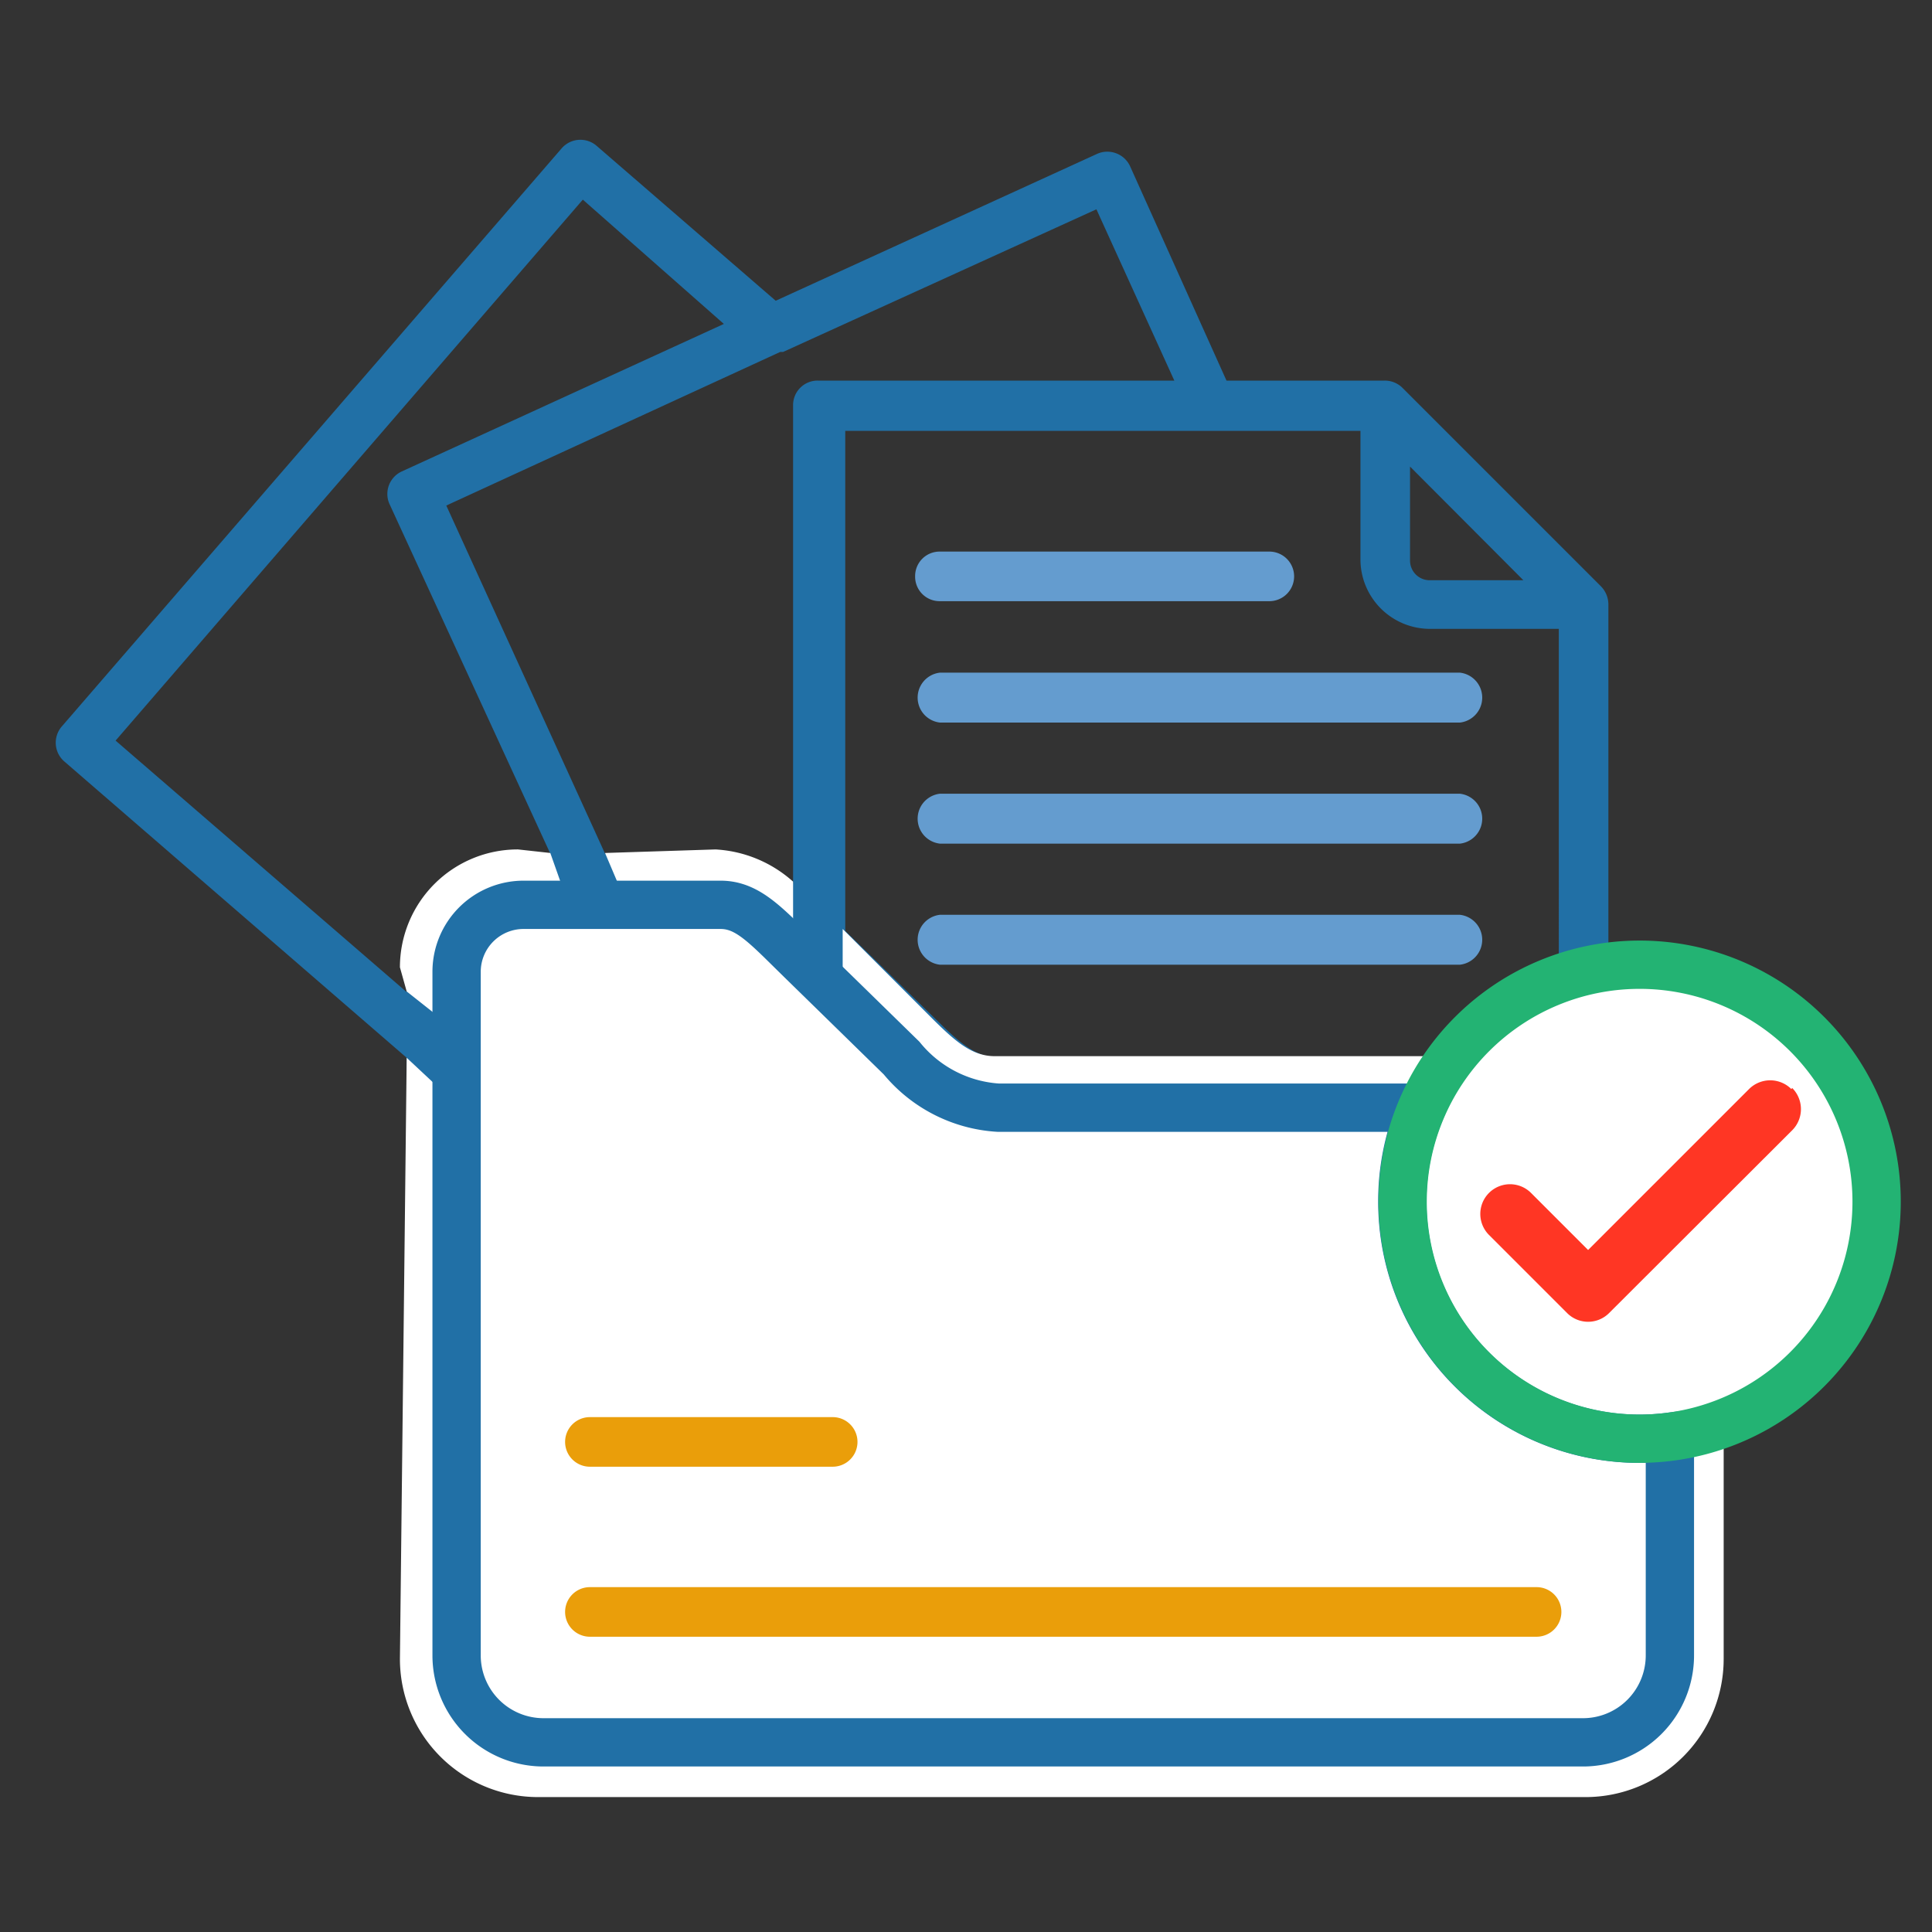 <svg xmlns="http://www.w3.org/2000/svg" viewBox="0 0 60 60"><rect x="0" y="0" width="60" height="60" fill="#333333" stroke="none"/><defs><style>.cls-1{fill:#649ccf;}.cls-2{fill:#2170a6;}.cls-3{fill:#fff;}.cls-4,.cls-5{fill:none;stroke-miterlimit:10;stroke-width:1.5px;}.cls-4{stroke:#2170a6;}.cls-5{stroke:#23b373;}.cls-6{fill:#ff3624;}.cls-7{fill:#ea9e0a;}</style></defs><g id="Layer_3" data-name="Layer 3"><path class="cls-1" d="M28.42,17.9a.76.76,0,0,1,.77-.77H39.42a.77.77,0,1,1,0,1.54H29.19a.76.76,0,0,1-.77-.77Z"/><path class="cls-1" d="M29.19,22.44H45.34a.78.78,0,0,0,0-1.55H29.19a.78.78,0,0,0,0,1.55Z"/><path class="cls-1" d="M45.34,24.65H29.19a.78.78,0,0,0,0,1.55H45.34a.78.78,0,0,0,0-1.55Z"/><path class="cls-1" d="M45.34,28.41H29.19a.78.78,0,0,0,0,1.55H45.34a.78.78,0,0,0,0-1.55Z"/><path class="cls-2" d="M53.41,44.24v7.17a4.25,4.25,0,0,1-4.26,4.25H16.89a4.25,4.25,0,0,1-4.26-4.25V32.85L2,23.65a.77.77,0,0,1-.08-1.09L17.44,4.61a.77.77,0,0,1,1.09-.08l5.56,4.81,10-4.57a.78.78,0,0,1,1,.38l3,6.67H43a.78.78,0,0,1,.55.22l6.17,6.17a.81.81,0,0,1,.23.55V30a7.36,7.36,0,0,1,3.5,14.22Zm-5-13.83V19.53h-4a2.16,2.16,0,0,1-2.16-2.15v-4h-16V28.91l2.91,2.84c.66.65,1.18,1.1,1.87,1.1H45.06a7.34,7.34,0,0,1,3.3-2.44Zm-4.62-13a.61.61,0,0,0,.61.61h2.91l-3.52-3.53ZM34.05,6.5l-9.73,4.43-.09,0L13.86,15.7l4.93,10.81h3.55a3.54,3.54,0,0,1,2.29.93V12.59a.76.76,0,0,1,.77-.77H36.47ZM12.63,30.81v-.67a3.64,3.64,0,0,1,3.64-3.63h.82l-5-10.87a.77.77,0,0,1,.39-1l10-4.58L18.1,6.2,3.59,23Z"/><path class="cls-3" d="M50,29.94a7.43,7.43,0,0,1,3.53,14.35v7.23a4.29,4.29,0,0,1-4.29,4.29H16.71a4.29,4.29,0,0,1-4.29-4.29l.21-18.67,1.07,1c1.13.06-.24-1.09-.24-1.09,0-.18.07-.07.08-.25s.22-.64.24-.81-.08-.28-.07-.41.1.61.07.41l-1.15-.91-.21-.75a3.66,3.66,0,0,1,3.67-3.66l1,.11.47,1.33a.73.73,0,0,0,.39.09l1.38-.15-.54-1.27,3.43-.11a3.93,3.93,0,0,1,2.41,1l0,1.81c.26.28,1.54,1.48,1.54,1.48l0-1.82L29,31.68c.67.66,1.19,1.12,1.89,1.12l14.22,0a7.43,7.43,0,0,1,3.35-2.44"/><path class="cls-4" d="M51.86,44.62a7.36,7.36,0,0,1-8.31-7.31,7.29,7.29,0,0,1,.6-2.91H31A4.21,4.21,0,0,1,28,32.86l-3.12-3.05,0,0-.62-.61c-.69-.67-1.19-1.1-1.88-1.1H16.27a2.08,2.08,0,0,0-2.09,2.08V51.41a2.7,2.7,0,0,0,2.71,2.7H49.15a2.7,2.7,0,0,0,2.71-2.7Z"/><path class="cls-5" d="M58.28,37.31a7.36,7.36,0,1,0-7.37,7.37,7.36,7.36,0,0,0,7.37-7.37Z"/><path class="cls-6" d="M55.63,33.82a.93.93,0,0,0-1.31,0l-5,5-1.77-1.77a.92.92,0,1,0-1.31,1.3l2.43,2.43a.92.92,0,0,0,1.3,0l5.69-5.68a.93.93,0,0,0,0-1.31Z"/><path class="cls-7" d="M47.72,49.29H18.32a.77.77,0,1,0,0,1.54h29.4a.77.77,0,1,0,0-1.54Z"/><path class="cls-7" d="M18.32,45.55h7.54a.77.77,0,1,0,0-1.54H18.32a.77.77,0,1,0,0,1.54Z"/></g></svg>
